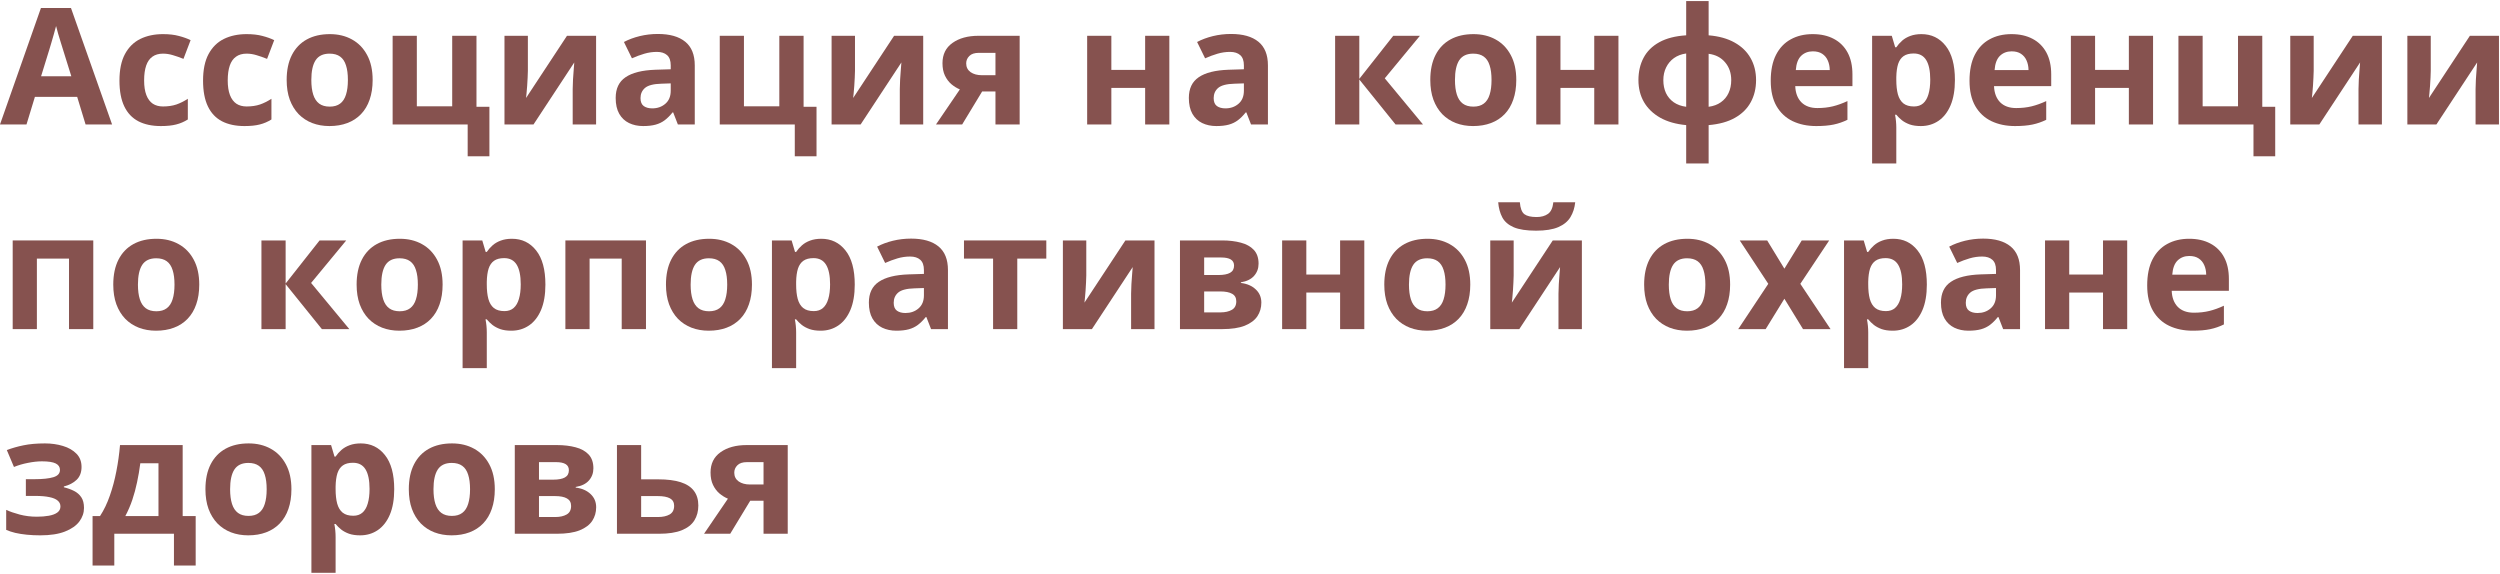 <?xml version="1.0" encoding="UTF-8"?> <svg xmlns="http://www.w3.org/2000/svg" width="1185" height="272" viewBox="0 0 1185 272" fill="none"> <path d="M40.568 59L36.583 45.916H16.543L12.558 59H0L19.4 3.807H33.65L53.126 59H40.568ZM33.8 36.141L29.815 23.357C29.564 22.505 29.226 21.415 28.8 20.086C28.399 18.733 27.985 17.367 27.559 15.988C27.158 14.585 26.832 13.369 26.581 12.341C26.331 13.369 25.98 14.647 25.529 16.176C25.103 17.68 24.689 19.109 24.288 20.462C23.887 21.816 23.599 22.781 23.423 23.357L19.476 36.141H33.8Z" fill="#86524F"></path> <path d="M76.248 59.752C72.087 59.752 68.54 59 65.608 57.496C62.675 55.967 60.444 53.611 58.916 50.428C57.387 47.245 56.622 43.171 56.622 38.209C56.622 33.07 57.487 28.884 59.216 25.651C60.971 22.392 63.39 19.999 66.473 18.47C69.581 16.941 73.178 16.176 77.263 16.176C80.171 16.176 82.677 16.465 84.783 17.041C86.913 17.592 88.768 18.257 90.347 19.034L86.963 27.907C85.159 27.18 83.479 26.591 81.925 26.14C80.371 25.663 78.817 25.425 77.263 25.425C75.258 25.425 73.591 25.901 72.263 26.854C70.934 27.781 69.944 29.185 69.293 31.065C68.641 32.945 68.315 35.301 68.315 38.133C68.315 40.916 68.666 43.221 69.368 45.051C70.07 46.881 71.085 48.247 72.413 49.149C73.742 50.027 75.358 50.465 77.263 50.465C79.644 50.465 81.762 50.152 83.617 49.525C85.472 48.874 87.277 47.971 89.031 46.818V56.631C87.277 57.734 85.434 58.524 83.504 59C81.599 59.501 79.181 59.752 76.248 59.752Z" fill="#86524F"></path> <path d="M115.876 59.752C111.715 59.752 108.168 59 105.236 57.496C102.303 55.967 100.072 53.611 98.543 50.428C97.014 47.245 96.25 43.171 96.25 38.209C96.25 33.07 97.115 28.884 98.844 25.651C100.599 22.392 103.018 19.999 106.101 18.47C109.209 16.941 112.806 16.176 116.891 16.176C119.799 16.176 122.305 16.465 124.411 17.041C126.541 17.592 128.396 18.257 129.975 19.034L126.591 27.907C124.787 27.18 123.107 26.591 121.553 26.14C119.999 25.663 118.445 25.425 116.891 25.425C114.886 25.425 113.219 25.901 111.891 26.854C110.562 27.781 109.572 29.185 108.92 31.065C108.269 32.945 107.943 35.301 107.943 38.133C107.943 40.916 108.294 43.221 108.996 45.051C109.697 46.881 110.713 48.247 112.041 49.149C113.369 50.027 114.986 50.465 116.891 50.465C119.272 50.465 121.39 50.152 123.245 49.525C125.1 48.874 126.905 47.971 128.659 46.818V56.631C126.905 57.734 125.062 58.524 123.132 59C121.227 59.501 118.809 59.752 115.876 59.752Z" fill="#86524F"></path> <path d="M176.634 37.908C176.634 41.417 176.158 44.525 175.205 47.232C174.278 49.939 172.912 52.232 171.107 54.112C169.327 55.967 167.172 57.371 164.64 58.323C162.134 59.276 159.301 59.752 156.143 59.752C153.185 59.752 150.466 59.276 147.984 58.323C145.528 57.371 143.385 55.967 141.555 54.112C139.75 52.232 138.347 49.939 137.344 47.232C136.367 44.525 135.878 41.417 135.878 37.908C135.878 33.246 136.705 29.298 138.359 26.064C140.014 22.831 142.37 20.375 145.428 18.695C148.486 17.016 152.133 16.176 156.369 16.176C160.304 16.176 163.788 17.016 166.821 18.695C169.879 20.375 172.272 22.831 174.002 26.064C175.757 29.298 176.634 33.246 176.634 37.908ZM147.571 37.908C147.571 40.665 147.872 42.983 148.473 44.863C149.075 46.743 150.015 48.159 151.293 49.112C152.571 50.064 154.238 50.541 156.293 50.541C158.324 50.541 159.965 50.064 161.219 49.112C162.497 48.159 163.424 46.743 164.001 44.863C164.603 42.983 164.903 40.665 164.903 37.908C164.903 35.126 164.603 32.819 164.001 30.99C163.424 29.135 162.497 27.744 161.219 26.816C159.94 25.889 158.274 25.425 156.218 25.425C153.185 25.425 150.98 26.465 149.601 28.546C148.248 30.626 147.571 33.747 147.571 37.908Z" fill="#86524F"></path> <path d="M231.978 74.077H221.676V59H186.108V16.966H197.576V50.39H214.344V16.966H225.849V50.616H231.978V74.077Z" fill="#86524F"></path> <path d="M250.212 16.966V33.584C250.212 34.436 250.175 35.514 250.1 36.817C250.049 38.096 249.974 39.399 249.874 40.727C249.774 42.056 249.674 43.247 249.573 44.299C249.473 45.352 249.398 46.066 249.348 46.442L268.748 16.966H282.546V59H271.455V42.231C271.455 40.853 271.505 39.336 271.605 37.682C271.706 36.003 271.819 34.424 271.944 32.945C272.069 31.466 272.157 30.351 272.207 29.599L252.882 59H239.121V16.966H250.212Z" fill="#86524F"></path> <path d="M311.835 16.101C317.475 16.101 321.798 17.329 324.806 19.786C327.814 22.242 329.318 25.977 329.318 30.99V59H321.31L319.091 53.285H318.791C317.587 54.789 316.359 56.017 315.106 56.97C313.853 57.922 312.411 58.624 310.782 59.075C309.153 59.526 307.173 59.752 304.842 59.752C302.36 59.752 300.13 59.276 298.149 58.323C296.194 57.371 294.653 55.917 293.525 53.962C292.397 51.982 291.833 49.475 291.833 46.442C291.833 41.981 293.4 38.697 296.533 36.592C299.666 34.461 304.366 33.283 310.632 33.058L317.926 32.832V30.99C317.926 28.784 317.349 27.167 316.196 26.14C315.043 25.112 313.439 24.598 311.384 24.598C309.354 24.598 307.361 24.886 305.406 25.463C303.451 26.039 301.496 26.766 299.541 27.644L295.743 19.898C297.974 18.72 300.468 17.793 303.225 17.116C306.007 16.439 308.877 16.101 311.835 16.101ZM317.926 39.524L313.489 39.675C309.78 39.775 307.198 40.439 305.744 41.667C304.315 42.896 303.601 44.512 303.601 46.518C303.601 48.272 304.115 49.525 305.143 50.277C306.17 51.004 307.511 51.368 309.166 51.368C311.622 51.368 313.69 50.641 315.369 49.187C317.074 47.733 317.926 45.665 317.926 42.983V39.524Z" fill="#86524F"></path> <path d="M387.03 74.077H376.729V59H341.161V16.966H352.628V50.39H369.397V16.966H380.902V50.616H387.03V74.077Z" fill="#86524F"></path> <path d="M405.265 16.966V33.584C405.265 34.436 405.228 35.514 405.152 36.817C405.102 38.096 405.027 39.399 404.927 40.727C404.826 42.056 404.726 43.247 404.626 44.299C404.526 45.352 404.451 46.066 404.4 46.442L423.801 16.966H437.599V59H426.508V42.231C426.508 40.853 426.558 39.336 426.658 37.682C426.758 36.003 426.871 34.424 426.997 32.945C427.122 31.466 427.21 30.351 427.26 29.599L407.935 59H394.174V16.966H405.265Z" fill="#86524F"></path> <path d="M456.06 59H443.652L454.969 42.382C453.541 41.78 452.2 40.953 450.946 39.9C449.693 38.823 448.678 37.469 447.901 35.84C447.124 34.211 446.735 32.255 446.735 29.975C446.735 25.789 448.314 22.58 451.473 20.35C454.656 18.094 458.754 16.966 463.767 16.966H483.318V59H471.851V43.359H465.534L456.06 59ZM457.977 30.05C457.977 31.804 458.666 33.183 460.045 34.185C461.449 35.163 463.253 35.652 465.459 35.652H471.851V25.049H463.993C461.937 25.049 460.421 25.551 459.443 26.553C458.466 27.531 457.977 28.696 457.977 30.05Z" fill="#86524F"></path> <path d="M526.781 16.966V33.133H542.797V16.966H554.265V59H542.797V41.667H526.781V59H515.313V16.966H526.781Z" fill="#86524F"></path> <path d="M583.516 16.101C589.155 16.101 593.479 17.329 596.487 19.786C599.495 22.242 600.999 25.977 600.999 30.99V59H592.99L590.772 53.285H590.471C589.268 54.789 588.04 56.017 586.787 56.97C585.533 57.922 584.092 58.624 582.463 59.075C580.834 59.526 578.854 59.752 576.522 59.752C574.041 59.752 571.81 59.276 569.83 58.323C567.875 57.371 566.333 55.917 565.206 53.962C564.078 51.982 563.514 49.475 563.514 46.442C563.514 41.981 565.08 38.697 568.213 36.592C571.347 34.461 576.046 33.283 582.312 33.058L589.606 32.832V30.99C589.606 28.784 589.03 27.167 587.877 26.14C586.724 25.112 585.12 24.598 583.064 24.598C581.034 24.598 579.042 24.886 577.086 25.463C575.131 26.039 573.176 26.766 571.221 27.644L567.424 19.898C569.655 18.72 572.149 17.793 574.906 17.116C577.688 16.439 580.558 16.101 583.516 16.101ZM589.606 39.524L585.17 39.675C581.46 39.775 578.879 40.439 577.425 41.667C575.996 42.896 575.282 44.512 575.282 46.518C575.282 48.272 575.796 49.525 576.823 50.277C577.851 51.004 579.192 51.368 580.846 51.368C583.303 51.368 585.37 50.641 587.05 49.187C588.754 47.733 589.606 45.665 589.606 42.983V39.524Z" fill="#86524F"></path> <path d="M660.403 16.966H673.036L656.38 37.118L674.502 59H661.493L644.311 37.682V59H632.844V16.966H644.311V37.381L660.403 16.966Z" fill="#86524F"></path> <path d="M718.717 37.908C718.717 41.417 718.241 44.525 717.288 47.232C716.361 49.939 714.995 52.232 713.19 54.112C711.41 55.967 709.255 57.371 706.723 58.323C704.217 59.276 701.384 59.752 698.226 59.752C695.268 59.752 692.549 59.276 690.067 58.323C687.611 57.371 685.468 55.967 683.638 54.112C681.833 52.232 680.43 49.939 679.427 47.232C678.45 44.525 677.961 41.417 677.961 37.908C677.961 33.246 678.788 29.298 680.442 26.064C682.097 22.831 684.453 20.375 687.511 18.695C690.569 17.016 694.216 16.176 698.452 16.176C702.387 16.176 705.871 17.016 708.904 18.695C711.962 20.375 714.355 22.831 716.085 26.064C717.84 29.298 718.717 33.246 718.717 37.908ZM689.654 37.908C689.654 40.665 689.955 42.983 690.556 44.863C691.158 46.743 692.098 48.159 693.376 49.112C694.654 50.064 696.321 50.541 698.376 50.541C700.407 50.541 702.049 50.064 703.302 49.112C704.58 48.159 705.507 46.743 706.084 44.863C706.686 42.983 706.986 40.665 706.986 37.908C706.986 35.126 706.686 32.819 706.084 30.99C705.507 29.135 704.58 27.744 703.302 26.816C702.023 25.889 700.357 25.425 698.301 25.425C695.268 25.425 693.063 26.465 691.684 28.546C690.331 30.626 689.654 33.747 689.654 37.908Z" fill="#86524F"></path> <path d="M739.659 16.966V33.133H755.675V16.966H767.143V59H755.675V41.667H739.659V59H728.191V16.966H739.659Z" fill="#86524F"></path> <path d="M809.891 0.498V16.74C814.754 17.141 818.852 18.282 822.186 20.162C825.519 22.016 828.051 24.473 829.78 27.531C831.51 30.564 832.375 34.048 832.375 37.983C832.375 41.893 831.535 45.377 829.855 48.435C828.201 51.493 825.707 53.962 822.374 55.842C819.065 57.722 814.904 58.875 809.891 59.301V77.498H799.251V59.301C794.413 58.85 790.315 57.684 786.957 55.804C783.598 53.899 781.029 51.43 779.249 48.398C777.494 45.34 776.617 41.868 776.617 37.983C776.617 33.972 777.432 30.438 779.061 27.38C780.69 24.297 783.172 21.841 786.505 20.011C789.864 18.156 794.113 17.066 799.251 16.74V0.498H809.891ZM799.251 25.35C797.02 25.651 795.09 26.378 793.461 27.531C791.857 28.684 790.616 30.163 789.739 31.967C788.861 33.747 788.423 35.752 788.423 37.983C788.423 40.264 788.836 42.307 789.664 44.111C790.516 45.891 791.744 47.345 793.348 48.473C794.977 49.601 796.945 50.315 799.251 50.616V25.35ZM809.891 25.5V50.616C812.172 50.315 814.102 49.601 815.681 48.473C817.285 47.345 818.501 45.891 819.328 44.111C820.18 42.307 820.606 40.264 820.606 37.983C820.606 34.624 819.641 31.817 817.711 29.561C815.806 27.28 813.2 25.927 809.891 25.5Z" fill="#86524F"></path> <path d="M859.219 16.176C863.104 16.176 866.451 16.928 869.258 18.432C872.065 19.911 874.233 22.067 875.762 24.899C877.291 27.731 878.056 31.19 878.056 35.276V40.84H850.948C851.073 44.074 852.038 46.618 853.843 48.473C855.673 50.302 858.204 51.217 861.438 51.217C864.119 51.217 866.576 50.942 868.807 50.39C871.037 49.839 873.331 49.012 875.687 47.909V56.782C873.607 57.809 871.426 58.561 869.145 59.038C866.889 59.514 864.145 59.752 860.911 59.752C856.7 59.752 852.965 58.975 849.707 57.421C846.474 55.867 843.93 53.498 842.075 50.315C840.245 47.132 839.33 43.121 839.33 38.284C839.33 33.371 840.157 29.285 841.812 26.027C843.491 22.743 845.822 20.287 848.805 18.658C851.787 17.003 855.259 16.176 859.219 16.176ZM859.294 24.335C857.064 24.335 855.209 25.049 853.73 26.478C852.276 27.907 851.437 30.15 851.211 33.208H867.303C867.278 31.504 866.964 29.987 866.363 28.659C865.786 27.33 864.909 26.277 863.731 25.5C862.578 24.724 861.099 24.335 859.294 24.335Z" fill="#86524F"></path> <path d="M910.766 16.176C915.503 16.176 919.325 18.019 922.233 21.703C925.166 25.388 926.632 30.789 926.632 37.908C926.632 42.67 925.943 46.681 924.564 49.939C923.185 53.172 921.28 55.616 918.849 57.27C916.418 58.925 913.623 59.752 910.465 59.752C908.435 59.752 906.693 59.501 905.239 59C903.785 58.474 902.544 57.809 901.517 57.007C900.489 56.18 899.599 55.303 898.847 54.376H898.246C898.446 55.378 898.597 56.406 898.697 57.459C898.797 58.511 898.847 59.539 898.847 60.541V77.498H887.38V16.966H896.704L898.321 22.418H898.847C899.599 21.29 900.514 20.249 901.592 19.297C902.67 18.344 903.96 17.592 905.464 17.041C906.993 16.465 908.76 16.176 910.766 16.176ZM907.081 25.35C905.076 25.35 903.484 25.764 902.306 26.591C901.128 27.418 900.263 28.659 899.712 30.313C899.186 31.967 898.897 34.06 898.847 36.592V37.833C898.847 40.54 899.098 42.833 899.599 44.713C900.125 46.593 900.99 48.022 902.193 48.999C903.422 49.977 905.101 50.465 907.231 50.465C908.986 50.465 910.427 49.977 911.555 48.999C912.683 48.022 913.523 46.593 914.074 44.713C914.651 42.808 914.939 40.489 914.939 37.757C914.939 33.647 914.3 30.551 913.021 28.471C911.743 26.39 909.763 25.35 907.081 25.35Z" fill="#86524F"></path> <path d="M953.439 16.176C957.324 16.176 960.67 16.928 963.478 18.432C966.285 19.911 968.453 22.067 969.982 24.899C971.511 27.731 972.275 31.19 972.275 35.276V40.84H945.167C945.293 44.074 946.258 46.618 948.062 48.473C949.892 50.302 952.424 51.217 955.657 51.217C958.339 51.217 960.796 50.942 963.026 50.39C965.257 49.839 967.551 49.012 969.907 47.909V56.782C967.826 57.809 965.646 58.561 963.365 59.038C961.109 59.514 958.364 59.752 955.131 59.752C950.92 59.752 947.185 58.975 943.927 57.421C940.693 55.867 938.149 53.498 936.294 50.315C934.465 47.132 933.55 43.121 933.55 38.284C933.55 33.371 934.377 29.285 936.031 26.027C937.711 22.743 940.042 20.287 943.024 18.658C946.007 17.003 949.479 16.176 953.439 16.176ZM953.514 24.335C951.283 24.335 949.429 25.049 947.95 26.478C946.496 27.907 945.656 30.15 945.431 33.208H961.522C961.497 31.504 961.184 29.987 960.583 28.659C960.006 27.33 959.129 26.277 957.951 25.5C956.798 24.724 955.319 24.335 953.514 24.335Z" fill="#86524F"></path> <path d="M993.067 16.966V33.133H1009.08V16.966H1020.55V59H1009.08V41.667H993.067V59H981.6V16.966H993.067Z" fill="#86524F"></path> <path d="M1078.45 74.077H1068.15V59H1032.58V16.966H1044.05V50.39H1060.82V16.966H1072.32V50.616H1078.45V74.077Z" fill="#86524F"></path> <path d="M1096.69 16.966V33.584C1096.69 34.436 1096.65 35.514 1096.57 36.817C1096.52 38.096 1096.45 39.399 1096.35 40.727C1096.25 42.056 1096.15 43.247 1096.05 44.299C1095.95 45.352 1095.87 46.066 1095.82 46.442L1115.22 16.966H1129.02V59H1117.93V42.231C1117.93 40.853 1117.98 39.336 1118.08 37.682C1118.18 36.003 1118.29 34.424 1118.42 32.945C1118.54 31.466 1118.63 30.351 1118.68 29.599L1099.36 59H1085.59V16.966H1096.69Z" fill="#86524F"></path> <path d="M1152.18 16.966V33.584C1152.18 34.436 1152.14 35.514 1152.07 36.817C1152.02 38.096 1151.94 39.399 1151.84 40.727C1151.74 42.056 1151.64 43.247 1151.54 44.299C1151.44 45.352 1151.37 46.066 1151.32 46.442L1170.72 16.966H1184.51V59H1173.42V42.231C1173.42 40.853 1173.47 39.336 1173.57 37.682C1173.67 36.003 1173.79 34.424 1173.91 32.945C1174.04 31.466 1174.12 30.351 1174.17 29.599L1154.85 59H1141.09V16.966H1152.18Z" fill="#86524F"></path> <path d="M44.215 113.966V156H32.71V122.576H17.483V156H6.016V113.966H44.215Z" fill="#86524F"></path> <path d="M94.445 134.908C94.445 138.417 93.969 141.525 93.017 144.232C92.089 146.939 90.723 149.232 88.918 151.112C87.139 152.967 84.983 154.371 82.452 155.323C79.945 156.276 77.113 156.752 73.955 156.752C70.997 156.752 68.277 156.276 65.796 155.323C63.34 154.371 61.197 152.967 59.367 151.112C57.562 149.232 56.158 146.939 55.156 144.232C54.178 141.525 53.69 138.417 53.69 134.908C53.69 130.246 54.517 126.298 56.171 123.064C57.825 119.831 60.181 117.375 63.239 115.695C66.297 114.016 69.944 113.176 74.18 113.176C78.115 113.176 81.599 114.016 84.632 115.695C87.69 117.375 90.084 119.831 91.814 123.064C93.568 126.298 94.445 130.246 94.445 134.908ZM65.382 134.908C65.382 137.665 65.683 139.983 66.285 141.863C66.886 143.743 67.826 145.159 69.105 146.112C70.383 147.064 72.05 147.541 74.105 147.541C76.135 147.541 77.777 147.064 79.03 146.112C80.309 145.159 81.236 143.743 81.812 141.863C82.414 139.983 82.715 137.665 82.715 134.908C82.715 132.125 82.414 129.819 81.812 127.99C81.236 126.135 80.309 124.744 79.03 123.816C77.752 122.889 76.085 122.425 74.03 122.425C70.997 122.425 68.791 123.465 67.413 125.546C66.059 127.626 65.382 130.747 65.382 134.908Z" fill="#86524F"></path> <path d="M151.481 113.966H164.114L147.458 134.118L165.58 156H152.571L135.389 134.682V156H123.922V113.966H135.389V134.381L151.481 113.966Z" fill="#86524F"></path> <path d="M209.795 134.908C209.795 138.417 209.319 141.525 208.366 144.232C207.439 146.939 206.073 149.232 204.268 151.112C202.488 152.967 200.333 154.371 197.801 155.323C195.295 156.276 192.462 156.752 189.304 156.752C186.347 156.752 183.627 156.276 181.146 155.323C178.689 154.371 176.546 152.967 174.716 151.112C172.912 149.232 171.508 146.939 170.505 144.232C169.528 141.525 169.039 138.417 169.039 134.908C169.039 130.246 169.866 126.298 171.521 123.064C173.175 119.831 175.531 117.375 178.589 115.695C181.647 114.016 185.294 113.176 189.53 113.176C193.465 113.176 196.949 114.016 199.982 115.695C203.04 117.375 205.434 119.831 207.163 123.064C208.918 126.298 209.795 130.246 209.795 134.908ZM180.732 134.908C180.732 137.665 181.033 139.983 181.634 141.863C182.236 143.743 183.176 145.159 184.454 146.112C185.732 147.064 187.399 147.541 189.455 147.541C191.485 147.541 193.127 147.064 194.38 146.112C195.658 145.159 196.586 143.743 197.162 141.863C197.764 139.983 198.064 137.665 198.064 134.908C198.064 132.125 197.764 129.819 197.162 127.99C196.586 126.135 195.658 124.744 194.38 123.816C193.102 122.889 191.435 122.425 189.379 122.425C186.347 122.425 184.141 123.465 182.762 125.546C181.409 127.626 180.732 130.747 180.732 134.908Z" fill="#86524F"></path> <path d="M242.655 113.176C247.393 113.176 251.215 115.019 254.123 118.703C257.055 122.388 258.521 127.789 258.521 134.908C258.521 139.67 257.832 143.681 256.454 146.939C255.075 150.172 253.17 152.616 250.739 154.271C248.307 155.925 245.513 156.752 242.354 156.752C240.324 156.752 238.582 156.501 237.128 156C235.675 155.474 234.434 154.809 233.406 154.007C232.379 153.18 231.489 152.303 230.737 151.375H230.135C230.336 152.378 230.486 153.406 230.586 154.458C230.687 155.511 230.737 156.539 230.737 157.542V174.498H219.27V113.966H228.594L230.21 119.417H230.737C231.489 118.29 232.404 117.249 233.481 116.297C234.559 115.344 235.85 114.592 237.354 114.041C238.883 113.465 240.65 113.176 242.655 113.176ZM238.971 122.35C236.965 122.35 235.374 122.764 234.196 123.591C233.018 124.418 232.153 125.659 231.602 127.313C231.075 128.967 230.787 131.06 230.737 133.592V134.833C230.737 137.54 230.987 139.833 231.489 141.713C232.015 143.593 232.88 145.021 234.083 145.999C235.311 146.977 236.991 147.465 239.121 147.465C240.876 147.465 242.317 146.977 243.445 145.999C244.573 145.021 245.412 143.593 245.964 141.713C246.54 139.808 246.829 137.489 246.829 134.757C246.829 130.647 246.189 127.551 244.911 125.471C243.633 123.39 241.653 122.35 238.971 122.35Z" fill="#86524F"></path> <path d="M306.195 113.966V156H294.69V122.576H279.463V156H267.996V113.966H306.195Z" fill="#86524F"></path> <path d="M356.426 134.908C356.426 138.417 355.95 141.525 354.997 144.232C354.07 146.939 352.704 149.232 350.899 151.112C349.119 152.967 346.964 154.371 344.432 155.323C341.926 156.276 339.093 156.752 335.935 156.752C332.977 156.752 330.258 156.276 327.776 155.323C325.32 154.371 323.177 152.967 321.347 151.112C319.542 149.232 318.139 146.939 317.136 144.232C316.159 141.525 315.67 138.417 315.67 134.908C315.67 130.246 316.497 126.298 318.151 123.064C319.806 119.831 322.162 117.375 325.22 115.695C328.278 114.016 331.925 113.176 336.161 113.176C340.096 113.176 343.58 114.016 346.613 115.695C349.671 117.375 352.064 119.831 353.794 123.064C355.549 126.298 356.426 130.246 356.426 134.908ZM327.363 134.908C327.363 137.665 327.664 139.983 328.265 141.863C328.867 143.743 329.807 145.159 331.085 146.112C332.363 147.064 334.03 147.541 336.085 147.541C338.116 147.541 339.757 147.064 341.011 146.112C342.289 145.159 343.216 143.743 343.793 141.863C344.395 139.983 344.695 137.665 344.695 134.908C344.695 132.125 344.395 129.819 343.793 127.99C343.216 126.135 342.289 124.744 341.011 123.816C339.732 122.889 338.066 122.425 336.01 122.425C332.977 122.425 330.772 123.465 329.393 125.546C328.04 127.626 327.363 130.747 327.363 134.908Z" fill="#86524F"></path> <path d="M389.286 113.176C394.023 113.176 397.846 115.019 400.753 118.703C403.686 122.388 405.152 127.789 405.152 134.908C405.152 139.67 404.463 143.681 403.084 146.939C401.706 150.172 399.801 152.616 397.37 154.271C394.938 155.925 392.144 156.752 388.985 156.752C386.955 156.752 385.213 156.501 383.759 156C382.306 155.474 381.065 154.809 380.037 154.007C379.009 153.18 378.12 152.303 377.368 151.375H376.766C376.967 152.378 377.117 153.406 377.217 154.458C377.318 155.511 377.368 156.539 377.368 157.542V174.498H365.9V113.966H375.225L376.841 119.417H377.368C378.12 118.29 379.035 117.249 380.112 116.297C381.19 115.344 382.481 114.592 383.985 114.041C385.514 113.465 387.281 113.176 389.286 113.176ZM385.602 122.35C383.596 122.35 382.005 122.764 380.827 123.591C379.649 124.418 378.784 125.659 378.232 127.313C377.706 128.967 377.418 131.06 377.368 133.592V134.833C377.368 137.54 377.618 139.833 378.12 141.713C378.646 143.593 379.511 145.021 380.714 145.999C381.942 146.977 383.621 147.465 385.752 147.465C387.507 147.465 388.948 146.977 390.076 145.999C391.204 145.021 392.043 143.593 392.595 141.713C393.171 139.808 393.459 137.489 393.459 134.757C393.459 130.647 392.82 127.551 391.542 125.471C390.264 123.39 388.284 122.35 385.602 122.35Z" fill="#86524F"></path> <path d="M431.847 113.101C437.486 113.101 441.81 114.329 444.818 116.786C447.826 119.242 449.33 122.977 449.33 127.99V156H441.321L439.103 150.285H438.802C437.599 151.789 436.371 153.017 435.118 153.97C433.864 154.922 432.423 155.624 430.794 156.075C429.165 156.526 427.185 156.752 424.854 156.752C422.372 156.752 420.141 156.276 418.161 155.323C416.206 154.371 414.665 152.917 413.537 150.962C412.409 148.982 411.845 146.475 411.845 143.442C411.845 138.981 413.411 135.697 416.544 133.592C419.678 131.461 424.377 130.283 430.644 130.058L437.938 129.832V127.99C437.938 125.784 437.361 124.167 436.208 123.14C435.055 122.112 433.451 121.598 431.396 121.598C429.365 121.598 427.373 121.886 425.417 122.463C423.462 123.039 421.507 123.766 419.552 124.644L415.755 116.898C417.986 115.72 420.48 114.793 423.237 114.116C426.019 113.439 428.889 113.101 431.847 113.101ZM437.938 136.524L433.501 136.675C429.791 136.775 427.21 137.439 425.756 138.667C424.327 139.896 423.613 141.512 423.613 143.518C423.613 145.272 424.127 146.525 425.154 147.277C426.182 148.004 427.523 148.368 429.177 148.368C431.634 148.368 433.701 147.641 435.381 146.187C437.085 144.733 437.938 142.665 437.938 139.983V136.524Z" fill="#86524F"></path> <path d="M495.951 122.576H482.19V156H470.723V122.576H456.924V113.966H495.951V122.576Z" fill="#86524F"></path> <path d="M514.9 113.966V130.584C514.9 131.436 514.862 132.514 514.787 133.817C514.737 135.096 514.662 136.399 514.562 137.728C514.461 139.056 514.361 140.247 514.261 141.299C514.16 142.352 514.085 143.066 514.035 143.442L533.436 113.966H547.234V156H536.143V139.231C536.143 137.853 536.193 136.336 536.293 134.682C536.393 133.003 536.506 131.424 536.631 129.945C536.757 128.466 536.844 127.351 536.895 126.599L517.569 156H503.809V113.966H514.9Z" fill="#86524F"></path> <path d="M596.562 124.982C596.562 127.238 595.848 129.168 594.419 130.772C593.015 132.351 590.935 133.366 588.178 133.817V134.118C591.085 134.469 593.429 135.484 595.208 137.164C596.988 138.818 597.878 140.911 597.878 143.442C597.878 145.849 597.251 148.004 595.998 149.909C594.745 151.789 592.752 153.28 590.02 154.383C587.288 155.461 583.716 156 579.305 156H559.303V113.966H579.305C582.588 113.966 585.533 114.317 588.14 115.019C590.747 115.695 592.802 116.836 594.306 118.44C595.81 120.044 596.562 122.225 596.562 124.982ZM585.997 142.841C585.997 141.187 585.345 139.996 584.042 139.269C582.764 138.517 580.859 138.141 578.327 138.141H570.77V148.067H578.553C580.708 148.067 582.488 147.666 583.892 146.864C585.295 146.062 585.997 144.721 585.997 142.841ZM584.944 125.884C584.944 124.581 584.431 123.616 583.403 122.989C582.375 122.363 580.859 122.049 578.854 122.049H570.77V130.358H577.538C579.969 130.358 581.811 130.007 583.064 129.306C584.318 128.604 584.944 127.463 584.944 125.884Z" fill="#86524F"></path> <path d="M619.196 113.966V130.133H635.212V113.966H646.68V156H635.212V138.667H619.196V156H607.729V113.966H619.196Z" fill="#86524F"></path> <path d="M696.91 134.908C696.91 138.417 696.434 141.525 695.481 144.232C694.554 146.939 693.188 149.232 691.383 151.112C689.604 152.967 687.448 154.371 684.917 155.323C682.41 156.276 679.578 156.752 676.419 156.752C673.462 156.752 670.742 156.276 668.261 155.323C665.804 154.371 663.661 152.967 661.832 151.112C660.027 149.232 658.623 146.939 657.621 144.232C656.643 141.525 656.154 138.417 656.154 134.908C656.154 130.246 656.981 126.298 658.636 123.064C660.29 119.831 662.646 117.375 665.704 115.695C668.762 114.016 672.409 113.176 676.645 113.176C680.58 113.176 684.064 114.016 687.097 115.695C690.155 117.375 692.549 119.831 694.278 123.064C696.033 126.298 696.91 130.246 696.91 134.908ZM667.847 134.908C667.847 137.665 668.148 139.983 668.75 141.863C669.351 143.743 670.291 145.159 671.569 146.112C672.848 147.064 674.514 147.541 676.57 147.541C678.6 147.541 680.242 147.064 681.495 146.112C682.773 145.159 683.701 143.743 684.277 141.863C684.879 139.983 685.18 137.665 685.18 134.908C685.18 132.125 684.879 129.819 684.277 127.99C683.701 126.135 682.773 124.744 681.495 123.816C680.217 122.889 678.55 122.425 676.495 122.425C673.462 122.425 671.256 123.465 669.877 125.546C668.524 127.626 667.847 130.747 667.847 134.908Z" fill="#86524F"></path> <path d="M717.476 113.966V130.584C717.476 131.436 717.438 132.514 717.363 133.817C717.313 135.096 717.238 136.399 717.138 137.728C717.037 139.056 716.937 140.247 716.837 141.299C716.737 142.352 716.661 143.066 716.611 143.442L736.012 113.966H749.81V156H738.719V139.231C738.719 137.853 738.769 136.336 738.869 134.682C738.969 133.003 739.082 131.424 739.208 129.945C739.333 128.466 739.421 127.351 739.471 126.599L720.146 156H706.385V113.966H717.476ZM746.652 95.881C746.376 98.538 745.624 100.882 744.396 102.912C743.168 104.942 741.25 106.521 738.644 107.649C736.037 108.777 732.528 109.341 728.116 109.341C723.579 109.341 720.045 108.802 717.514 107.725C714.982 106.622 713.177 105.068 712.1 103.062C711.022 101.032 710.37 98.638 710.145 95.881H720.409C720.634 98.714 721.349 100.594 722.552 101.521C723.755 102.423 725.685 102.875 728.342 102.875C730.548 102.875 732.352 102.373 733.756 101.371C735.16 100.368 735.999 98.538 736.275 95.881H746.652Z" fill="#86524F"></path> <path d="M820.08 134.908C820.08 138.417 819.604 141.525 818.651 144.232C817.724 146.939 816.358 149.232 814.553 151.112C812.774 152.967 810.618 154.371 808.086 155.323C805.58 156.276 802.748 156.752 799.589 156.752C796.632 156.752 793.912 156.276 791.431 155.323C788.974 154.371 786.831 152.967 785.001 151.112C783.197 149.232 781.793 146.939 780.791 144.232C779.813 141.525 779.324 138.417 779.324 134.908C779.324 130.246 780.151 126.298 781.806 123.064C783.46 119.831 785.816 117.375 788.874 115.695C791.932 114.016 795.579 113.176 799.815 113.176C803.75 113.176 807.234 114.016 810.267 115.695C813.325 117.375 815.719 119.831 817.448 123.064C819.203 126.298 820.08 130.246 820.08 134.908ZM791.017 134.908C791.017 137.665 791.318 139.983 791.919 141.863C792.521 143.743 793.461 145.159 794.739 146.112C796.018 147.064 797.684 147.541 799.74 147.541C801.77 147.541 803.412 147.064 804.665 146.112C805.943 145.159 806.871 143.743 807.447 141.863C808.049 139.983 808.35 137.665 808.35 134.908C808.35 132.125 808.049 129.819 807.447 127.99C806.871 126.135 805.943 124.744 804.665 123.816C803.387 122.889 801.72 122.425 799.665 122.425C796.632 122.425 794.426 123.465 793.047 125.546C791.694 127.626 791.017 130.747 791.017 134.908Z" fill="#86524F"></path> <path d="M838.165 134.532L824.629 113.966H837.638L845.797 127.351L854.031 113.966H867.04L853.354 134.532L867.679 156H854.632L845.797 141.6L836.924 156H823.915L838.165 134.532Z" fill="#86524F"></path> <path d="M897.456 113.176C902.193 113.176 906.016 115.019 908.923 118.703C911.856 122.388 913.322 127.789 913.322 134.908C913.322 139.67 912.633 143.681 911.254 146.939C909.876 150.172 907.971 152.616 905.54 154.271C903.108 155.925 900.313 156.752 897.155 156.752C895.125 156.752 893.383 156.501 891.929 156C890.475 155.474 889.235 154.809 888.207 154.007C887.179 153.18 886.29 152.303 885.538 151.375H884.936C885.137 152.378 885.287 153.406 885.387 154.458C885.487 155.511 885.538 156.539 885.538 157.542V174.498H874.07V113.966H883.395L885.011 119.417H885.538C886.29 118.29 887.204 117.249 888.282 116.297C889.36 115.344 890.651 114.592 892.155 114.041C893.684 113.465 895.451 113.176 897.456 113.176ZM893.771 122.35C891.766 122.35 890.175 122.764 888.997 123.591C887.819 124.418 886.954 125.659 886.402 127.313C885.876 128.967 885.588 131.06 885.538 133.592V134.833C885.538 137.54 885.788 139.833 886.29 141.713C886.816 143.593 887.681 145.021 888.884 145.999C890.112 146.977 891.791 147.465 893.922 147.465C895.676 147.465 897.118 146.977 898.246 145.999C899.374 145.021 900.213 143.593 900.765 141.713C901.341 139.808 901.629 137.489 901.629 134.757C901.629 130.647 900.99 127.551 899.712 125.471C898.434 123.39 896.453 122.35 893.771 122.35Z" fill="#86524F"></path> <path d="M940.017 113.101C945.656 113.101 949.98 114.329 952.988 116.786C955.996 119.242 957.5 122.977 957.5 127.99V156H949.491L947.273 150.285H946.972C945.769 151.789 944.541 153.017 943.288 153.97C942.034 154.922 940.593 155.624 938.964 156.075C937.335 156.526 935.354 156.752 933.023 156.752C930.542 156.752 928.311 156.276 926.331 155.323C924.376 154.371 922.834 152.917 921.707 150.962C920.579 148.982 920.015 146.475 920.015 143.442C920.015 138.981 921.581 135.697 924.714 133.592C927.847 131.461 932.547 130.283 938.813 130.058L946.107 129.832V127.99C946.107 125.784 945.531 124.167 944.378 123.14C943.225 122.112 941.621 121.598 939.565 121.598C937.535 121.598 935.542 121.886 933.587 122.463C931.632 123.039 929.677 123.766 927.722 124.644L923.925 116.898C926.156 115.72 928.65 114.793 931.407 114.116C934.189 113.439 937.059 113.101 940.017 113.101ZM946.107 136.524L941.671 136.675C937.961 136.775 935.38 137.439 933.926 138.667C932.497 139.896 931.783 141.512 931.783 143.518C931.783 145.272 932.297 146.525 933.324 147.277C934.352 148.004 935.693 148.368 937.347 148.368C939.804 148.368 941.871 147.641 943.551 146.187C945.255 144.733 946.107 142.665 946.107 139.983V136.524Z" fill="#86524F"></path> <path d="M980.81 113.966V130.133H996.827V113.966H1008.29V156H996.827V138.667H980.81V156H969.343V113.966H980.81Z" fill="#86524F"></path> <path d="M1037.66 113.176C1041.54 113.176 1044.89 113.928 1047.7 115.432C1050.5 116.911 1052.67 119.067 1054.2 121.899C1055.73 124.731 1056.49 128.19 1056.49 132.276V137.84H1029.39C1029.51 141.074 1030.48 143.618 1032.28 145.473C1034.11 147.302 1036.64 148.217 1039.88 148.217C1042.56 148.217 1045.01 147.942 1047.25 147.39C1049.48 146.839 1051.77 146.012 1054.13 144.909V153.782C1052.05 154.809 1049.86 155.561 1047.58 156.038C1045.33 156.514 1042.58 156.752 1039.35 156.752C1035.14 156.752 1031.4 155.975 1028.15 154.421C1024.91 152.867 1022.37 150.498 1020.51 147.315C1018.68 144.132 1017.77 140.121 1017.77 135.284C1017.77 130.371 1018.6 126.285 1020.25 123.027C1021.93 119.743 1024.26 117.287 1027.24 115.658C1030.23 114.003 1033.7 113.176 1037.66 113.176ZM1037.73 121.335C1035.5 121.335 1033.65 122.049 1032.17 123.478C1030.71 124.907 1029.88 127.15 1029.65 130.208H1045.74C1045.72 128.504 1045.4 126.987 1044.8 125.659C1044.22 124.33 1043.35 123.278 1042.17 122.5C1041.02 121.723 1039.54 121.335 1037.73 121.335Z" fill="#86524F"></path> <path d="M21.318 210.176C24.351 210.176 27.183 210.577 29.815 211.379C32.447 212.156 34.577 213.372 36.206 215.026C37.836 216.656 38.65 218.761 38.65 221.343C38.65 223.874 37.886 225.892 36.357 227.396C34.828 228.875 32.798 229.94 30.266 230.592V230.968C32.046 231.394 33.65 231.97 35.079 232.697C36.532 233.424 37.685 234.427 38.538 235.705C39.39 236.983 39.816 238.663 39.816 240.743C39.816 243.074 39.077 245.23 37.598 247.21C36.119 249.165 33.85 250.744 30.793 251.947C27.76 253.15 23.862 253.752 19.1 253.752C16.844 253.752 14.713 253.652 12.708 253.451C10.728 253.251 8.911 252.962 7.256 252.586C5.602 252.185 4.161 251.709 2.933 251.158V241.683C4.662 242.485 6.793 243.225 9.324 243.901C11.881 244.578 14.6 244.917 17.483 244.917C19.563 244.917 21.443 244.766 23.123 244.465C24.827 244.165 26.168 243.663 27.145 242.961C28.148 242.235 28.649 241.27 28.649 240.066C28.649 238.938 28.211 238.011 27.334 237.284C26.481 236.532 25.165 235.981 23.386 235.63C21.631 235.254 19.4 235.066 16.693 235.066H12.257V227.133H16.468C20.278 227.133 23.223 226.819 25.303 226.193C27.384 225.566 28.424 224.413 28.424 222.734C28.424 221.38 27.76 220.365 26.431 219.688C25.103 219.012 22.91 218.673 19.852 218.673C17.871 218.673 15.691 218.911 13.31 219.388C10.928 219.839 8.698 220.491 6.617 221.343L3.233 213.334C5.665 212.407 8.297 211.655 11.129 211.079C13.986 210.477 17.383 210.176 21.318 210.176Z" fill="#86524F"></path> <path d="M86.587 210.966V244.616H92.753V268.077H82.452V253H54.178V268.077H43.877V244.616H47.411C49.266 241.783 50.819 238.55 52.073 234.916C53.351 231.281 54.379 227.434 55.156 223.373C55.958 219.287 56.534 215.152 56.885 210.966H86.587ZM75.12 219.576H66.51C66.109 222.684 65.595 225.692 64.969 228.599C64.367 231.482 63.615 234.264 62.713 236.946C61.81 239.603 60.708 242.159 59.404 244.616H75.12V219.576Z" fill="#86524F"></path> <path d="M138.134 231.908C138.134 235.417 137.658 238.525 136.705 241.232C135.778 243.939 134.412 246.232 132.607 248.112C130.827 249.967 128.672 251.371 126.14 252.323C123.634 253.276 120.801 253.752 117.643 253.752C114.685 253.752 111.966 253.276 109.484 252.323C107.028 251.371 104.885 249.967 103.055 248.112C101.25 246.232 99.847 243.939 98.844 241.232C97.867 238.525 97.378 235.417 97.378 231.908C97.378 227.246 98.205 223.298 99.859 220.064C101.514 216.831 103.87 214.375 106.928 212.695C109.986 211.016 113.633 210.176 117.869 210.176C121.804 210.176 125.288 211.016 128.321 212.695C131.379 214.375 133.772 216.831 135.502 220.064C137.257 223.298 138.134 227.246 138.134 231.908ZM109.071 231.908C109.071 234.665 109.372 236.983 109.973 238.863C110.575 240.743 111.515 242.159 112.793 243.112C114.071 244.064 115.738 244.541 117.793 244.541C119.824 244.541 121.465 244.064 122.719 243.112C123.997 242.159 124.924 240.743 125.501 238.863C126.103 236.983 126.403 234.665 126.403 231.908C126.403 229.125 126.103 226.819 125.501 224.99C124.924 223.135 123.997 221.744 122.719 220.816C121.44 219.889 119.774 219.425 117.718 219.425C114.685 219.425 112.48 220.465 111.101 222.546C109.748 224.626 109.071 227.747 109.071 231.908Z" fill="#86524F"></path> <path d="M170.994 210.176C175.731 210.176 179.554 212.019 182.461 215.703C185.394 219.388 186.86 224.789 186.86 231.908C186.86 236.67 186.171 240.681 184.792 243.939C183.414 247.172 181.509 249.616 179.078 251.271C176.646 252.925 173.852 253.752 170.693 253.752C168.663 253.752 166.921 253.501 165.467 253C164.014 252.474 162.773 251.809 161.745 251.007C160.717 250.18 159.828 249.303 159.076 248.375H158.474C158.675 249.378 158.825 250.406 158.925 251.458C159.026 252.511 159.076 253.539 159.076 254.542V271.498H147.608V210.966H156.933L158.549 216.417H159.076C159.828 215.29 160.743 214.249 161.82 213.297C162.898 212.344 164.189 211.592 165.693 211.041C167.222 210.465 168.989 210.176 170.994 210.176ZM167.31 219.35C165.304 219.35 163.713 219.764 162.535 220.591C161.357 221.418 160.492 222.659 159.94 224.313C159.414 225.967 159.126 228.06 159.076 230.592V231.833C159.076 234.54 159.326 236.833 159.828 238.713C160.354 240.593 161.219 242.021 162.422 242.999C163.65 243.977 165.329 244.465 167.46 244.465C169.215 244.465 170.656 243.977 171.784 242.999C172.912 242.021 173.751 240.593 174.303 238.713C174.879 236.808 175.167 234.489 175.167 231.757C175.167 227.647 174.528 224.551 173.25 222.471C171.972 220.39 169.992 219.35 167.31 219.35Z" fill="#86524F"></path> <path d="M234.534 231.908C234.534 235.417 234.058 238.525 233.105 241.232C232.178 243.939 230.812 246.232 229.007 248.112C227.228 249.967 225.072 251.371 222.541 252.323C220.034 253.276 217.202 253.752 214.043 253.752C211.086 253.752 208.366 253.276 205.885 252.323C203.428 251.371 201.285 249.967 199.456 248.112C197.651 246.232 196.247 243.939 195.245 241.232C194.267 238.525 193.778 235.417 193.778 231.908C193.778 227.246 194.605 223.298 196.26 220.064C197.914 216.831 200.27 214.375 203.328 212.695C206.386 211.016 210.033 210.176 214.269 210.176C218.204 210.176 221.688 211.016 224.721 212.695C227.779 214.375 230.173 216.831 231.902 220.064C233.657 223.298 234.534 227.246 234.534 231.908ZM205.471 231.908C205.471 234.665 205.772 236.983 206.374 238.863C206.975 240.743 207.915 242.159 209.193 243.112C210.472 244.064 212.139 244.541 214.194 244.541C216.224 244.541 217.866 244.064 219.119 243.112C220.397 242.159 221.325 240.743 221.901 238.863C222.503 236.983 222.804 234.665 222.804 231.908C222.804 229.125 222.503 226.819 221.901 224.99C221.325 223.135 220.397 221.744 219.119 220.816C217.841 219.889 216.174 219.425 214.119 219.425C211.086 219.425 208.88 220.465 207.501 222.546C206.148 224.626 205.471 227.747 205.471 231.908Z" fill="#86524F"></path> <path d="M281.268 221.982C281.268 224.238 280.554 226.168 279.125 227.772C277.721 229.351 275.641 230.366 272.884 230.817V231.118C275.791 231.469 278.135 232.484 279.915 234.164C281.694 235.818 282.584 237.911 282.584 240.442C282.584 242.849 281.957 245.004 280.704 246.909C279.451 248.789 277.458 250.28 274.726 251.383C271.994 252.461 268.422 253 264.011 253H244.009V210.966H264.011C267.294 210.966 270.239 211.317 272.846 212.019C275.453 212.695 277.508 213.836 279.012 215.44C280.516 217.044 281.268 219.225 281.268 221.982ZM270.703 239.841C270.703 238.187 270.051 236.996 268.748 236.269C267.47 235.517 265.565 235.141 263.033 235.141H255.476V245.067H263.259C265.414 245.067 267.194 244.666 268.598 243.864C270.001 243.062 270.703 241.721 270.703 239.841ZM269.65 222.884C269.65 221.581 269.137 220.616 268.109 219.989C267.081 219.363 265.565 219.049 263.56 219.049H255.476V227.358H262.244C264.675 227.358 266.517 227.007 267.771 226.306C269.024 225.604 269.65 224.463 269.65 222.884Z" fill="#86524F"></path> <path d="M303.902 227.208H311.985C316.297 227.208 319.856 227.659 322.663 228.562C325.47 229.464 327.563 230.842 328.942 232.697C330.32 234.527 331.01 236.833 331.01 239.615C331.01 242.322 330.383 244.678 329.13 246.684C327.877 248.689 325.884 250.243 323.152 251.346C320.42 252.449 316.848 253 312.437 253H292.435V210.966H303.902V227.208ZM319.542 239.766C319.542 238.136 318.891 236.958 317.587 236.231C316.284 235.505 314.341 235.141 311.76 235.141H303.902V245.067H311.91C314.141 245.067 315.971 244.666 317.399 243.864C318.828 243.037 319.542 241.671 319.542 239.766Z" fill="#86524F"></path> <path d="M346.124 253H333.717L345.034 236.382C343.605 235.78 342.264 234.953 341.011 233.9C339.757 232.823 338.742 231.469 337.965 229.84C337.188 228.211 336.8 226.256 336.8 223.975C336.8 219.789 338.379 216.58 341.537 214.35C344.72 212.094 348.819 210.966 353.832 210.966H373.382V253H361.915V237.359H355.599L346.124 253ZM348.042 224.05C348.042 225.804 348.731 227.183 350.109 228.186C351.513 229.163 353.318 229.652 355.523 229.652H361.915V219.049H354.057C352.002 219.049 350.485 219.551 349.508 220.553C348.53 221.531 348.042 222.696 348.042 224.05Z" fill="#86524F"></path> </svg> 